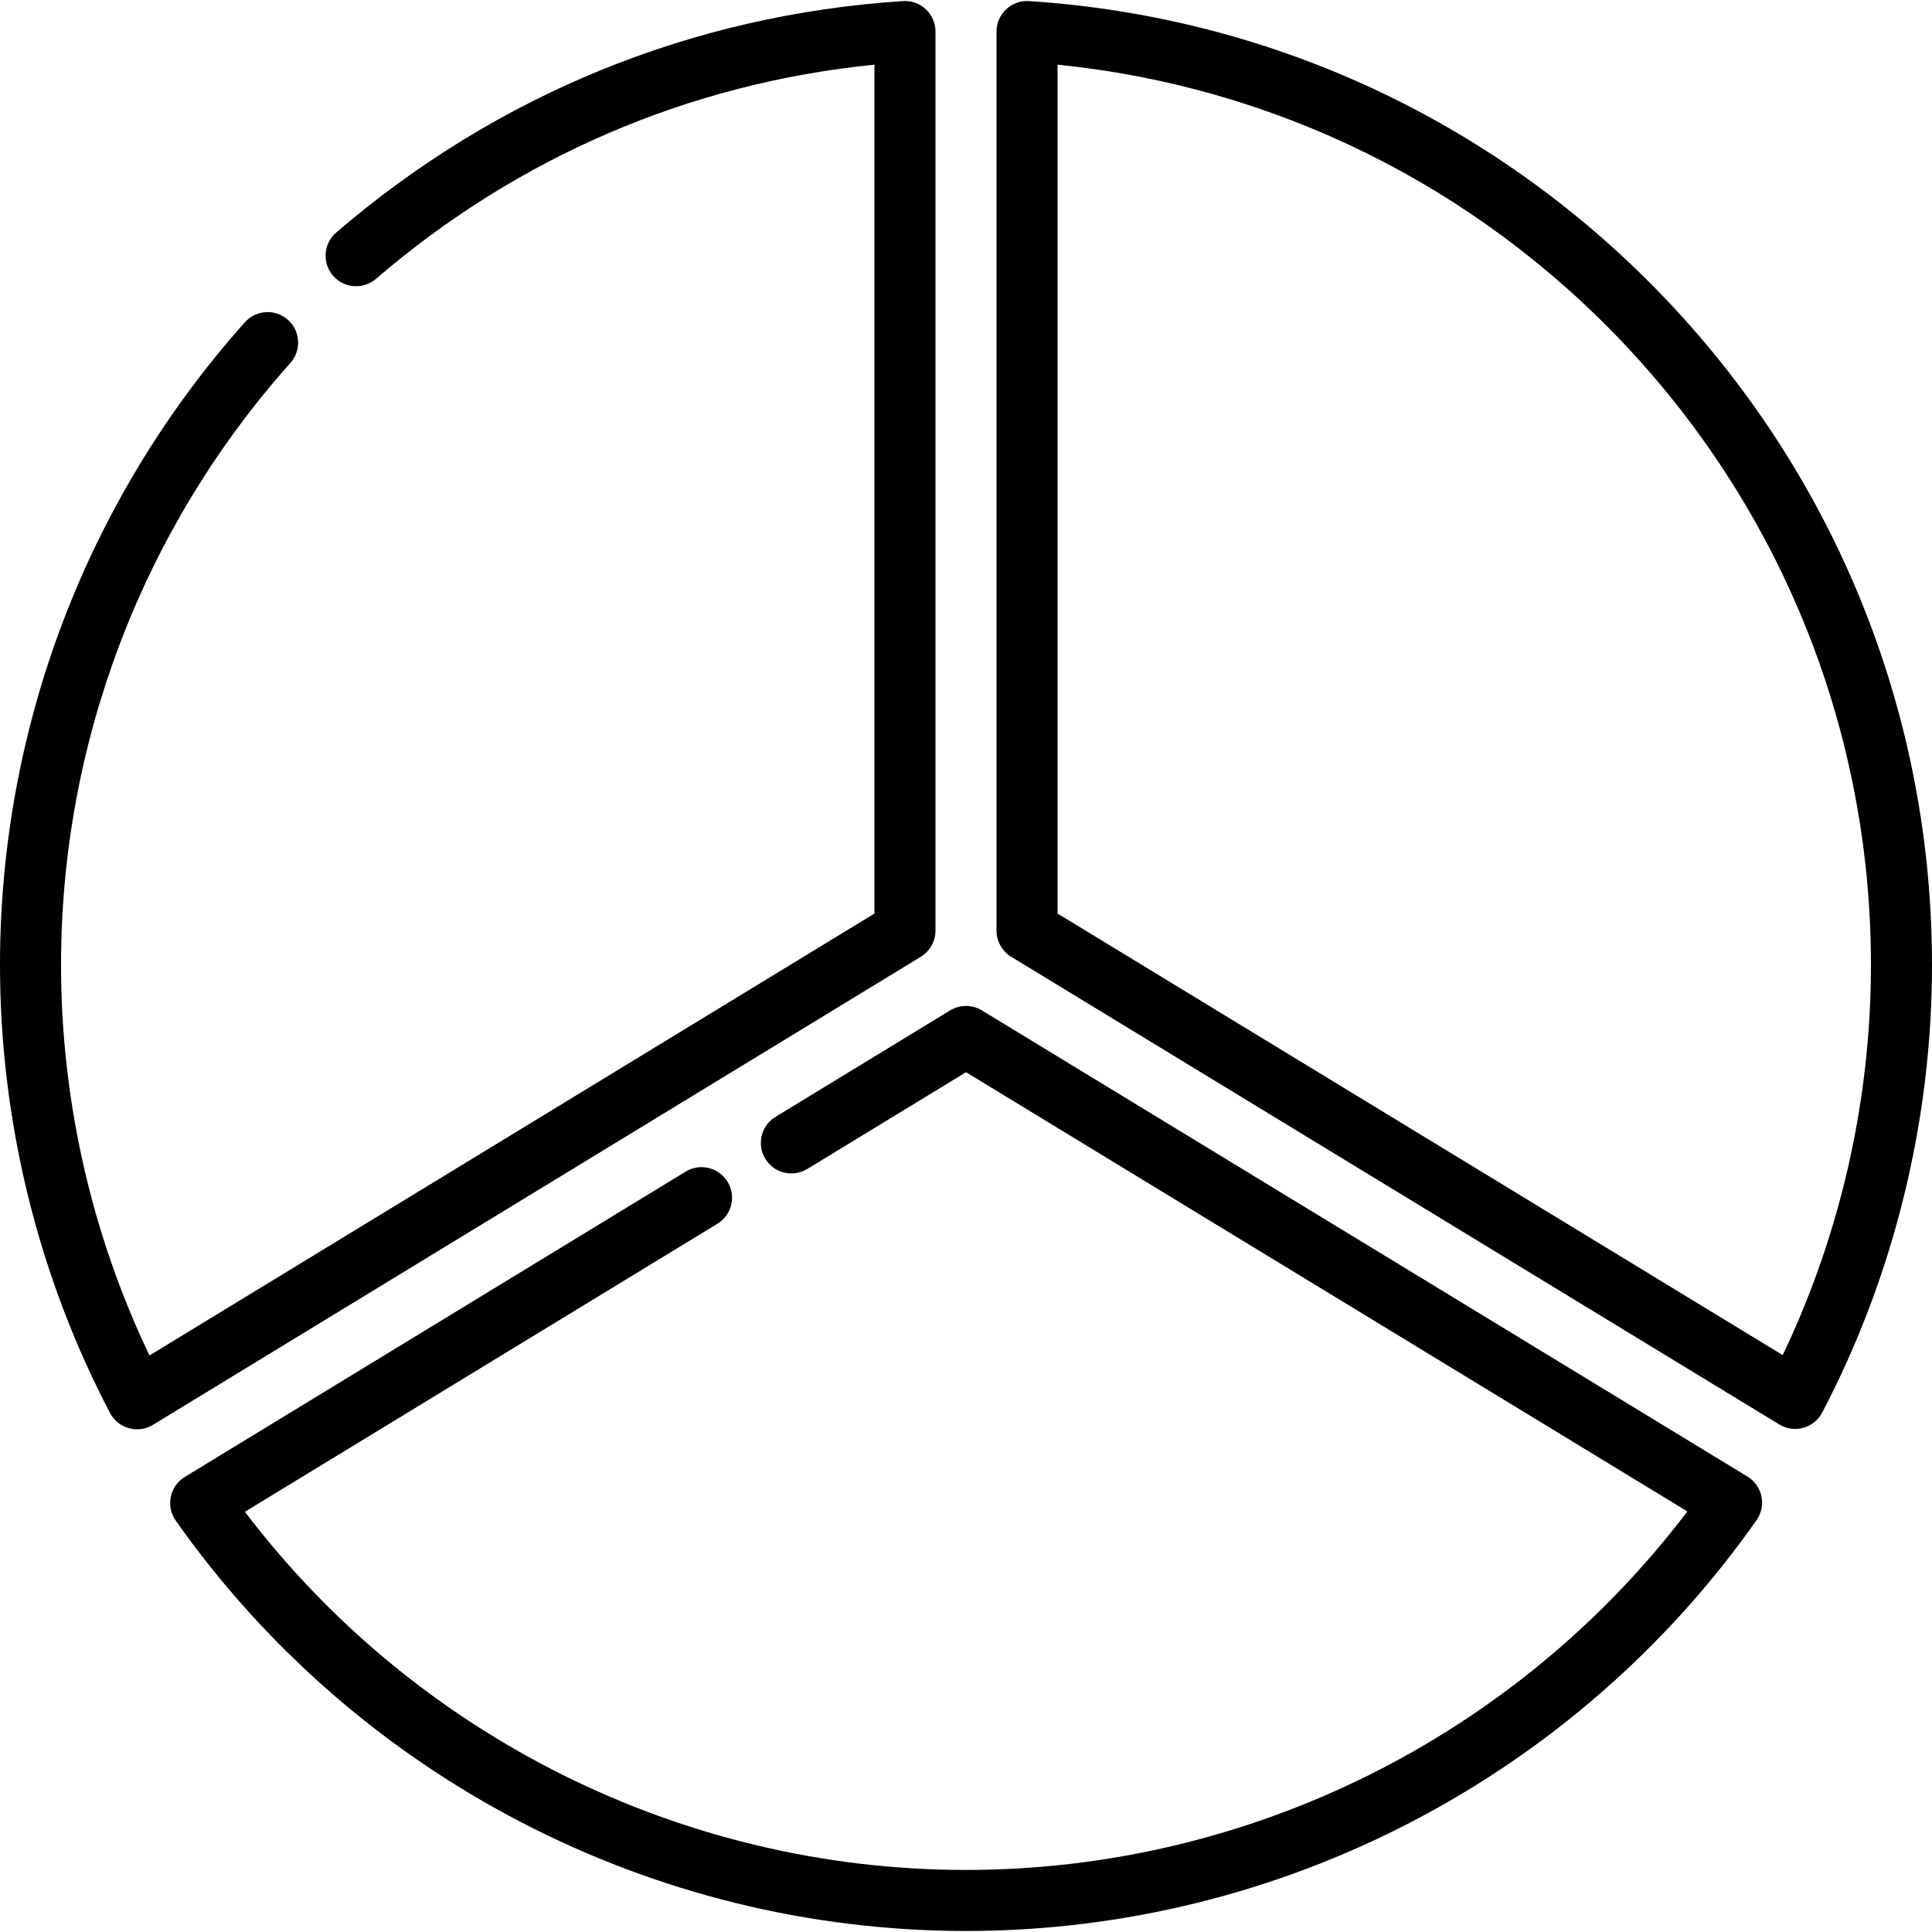 <?xml version="1.0" encoding="iso-8859-1"?>
<!-- Uploaded to: SVG Repo, www.svgrepo.com, Generator: SVG Repo Mixer Tools -->
<svg fill="#000000" height="800px" width="800px" version="1.1" id="Layer_1" xmlns="http://www.w3.org/2000/svg" xmlns:xlink="http://www.w3.org/1999/xlink" 
	 viewBox="0 0 512.001 512.001" xml:space="preserve">
<g>
	<g>
		<path d="M442.45,80.323C397.799,32.888,337.513,4.464,272.698,0.288c-2.239-0.149-4.423,0.642-6.052,2.172
			c-1.631,1.528-2.556,3.664-2.556,5.9v238.283c0,2.822,1.471,5.441,3.882,6.909L471.531,377.5c1.279,0.779,2.736,1.18,4.207,1.18
			c0.724,0,1.452-0.097,2.162-0.294c2.154-0.597,3.964-2.06,5.002-4.04c19.037-36.342,29.099-77.358,29.099-118.613
			C512,190.264,487.3,127.97,442.45,80.323z M472.438,359.113L280.265,242.098V17.141C337.691,22.91,390.823,49.078,430.67,91.41
			c42.015,44.634,65.153,102.991,65.153,164.321C495.823,291.486,487.759,327.042,472.438,359.113z"/>
	</g>
</g>
<g>
	<g>
		<path d="M466.807,396.562c-0.455-2.191-1.8-4.094-3.711-5.26L260.211,267.766c-2.584-1.573-5.831-1.572-8.416,0.002
			l-46.283,28.213c-3.815,2.325-5.021,7.303-2.696,11.117c2.324,3.814,7.3,5.022,11.117,2.697l42.075-25.648l191.161,116.4
			c-45.267,59.649-116.09,95.01-191.168,95.01c-75.034,0-145.829-35.325-191.098-94.918l125.225-76.333
			c3.815-2.325,5.021-7.302,2.696-11.117c-2.324-3.814-7.301-5.022-11.117-2.697L48.969,391.405
			c-1.911,1.165-3.254,3.07-3.709,5.261c-0.455,2.191,0.018,4.473,1.306,6.304C94.53,471.072,172.824,511.731,256,511.731
			c83.225,0,161.545-40.697,209.504-108.865C466.792,401.036,467.264,398.753,466.807,396.562z"/>
	</g>
</g>
<g>
	<g>
		<path d="M245.356,2.459c-1.631-1.529-3.822-2.317-6.052-2.172c-55.809,3.597-107.751,24.81-150.211,61.347
			c-3.386,2.913-3.769,8.021-0.855,11.406c2.913,3.388,8.021,3.768,11.407,0.855c37.581-32.339,83.091-51.862,132.091-56.757
			v224.967L39.612,359.217c-15.353-32.1-23.435-67.694-23.435-103.486c0-58.944,21.586-115.608,60.781-159.551
			c2.973-3.334,2.681-8.447-0.652-11.42c-3.332-2.974-8.447-2.681-11.42,0.651C23.044,132.324,0,192.811,0,255.731
			c0,41.296,10.083,82.348,29.156,118.721c1.039,1.98,2.849,3.441,5.004,4.038c0.71,0.197,1.435,0.293,2.159,0.293
			c1.471,0,2.93-0.401,4.21-1.182l203.504-124.049c2.408-1.467,3.878-4.084,3.878-6.905V8.359
			C247.912,6.123,246.986,3.987,245.356,2.459z"/>
	</g>
</g>
</svg>